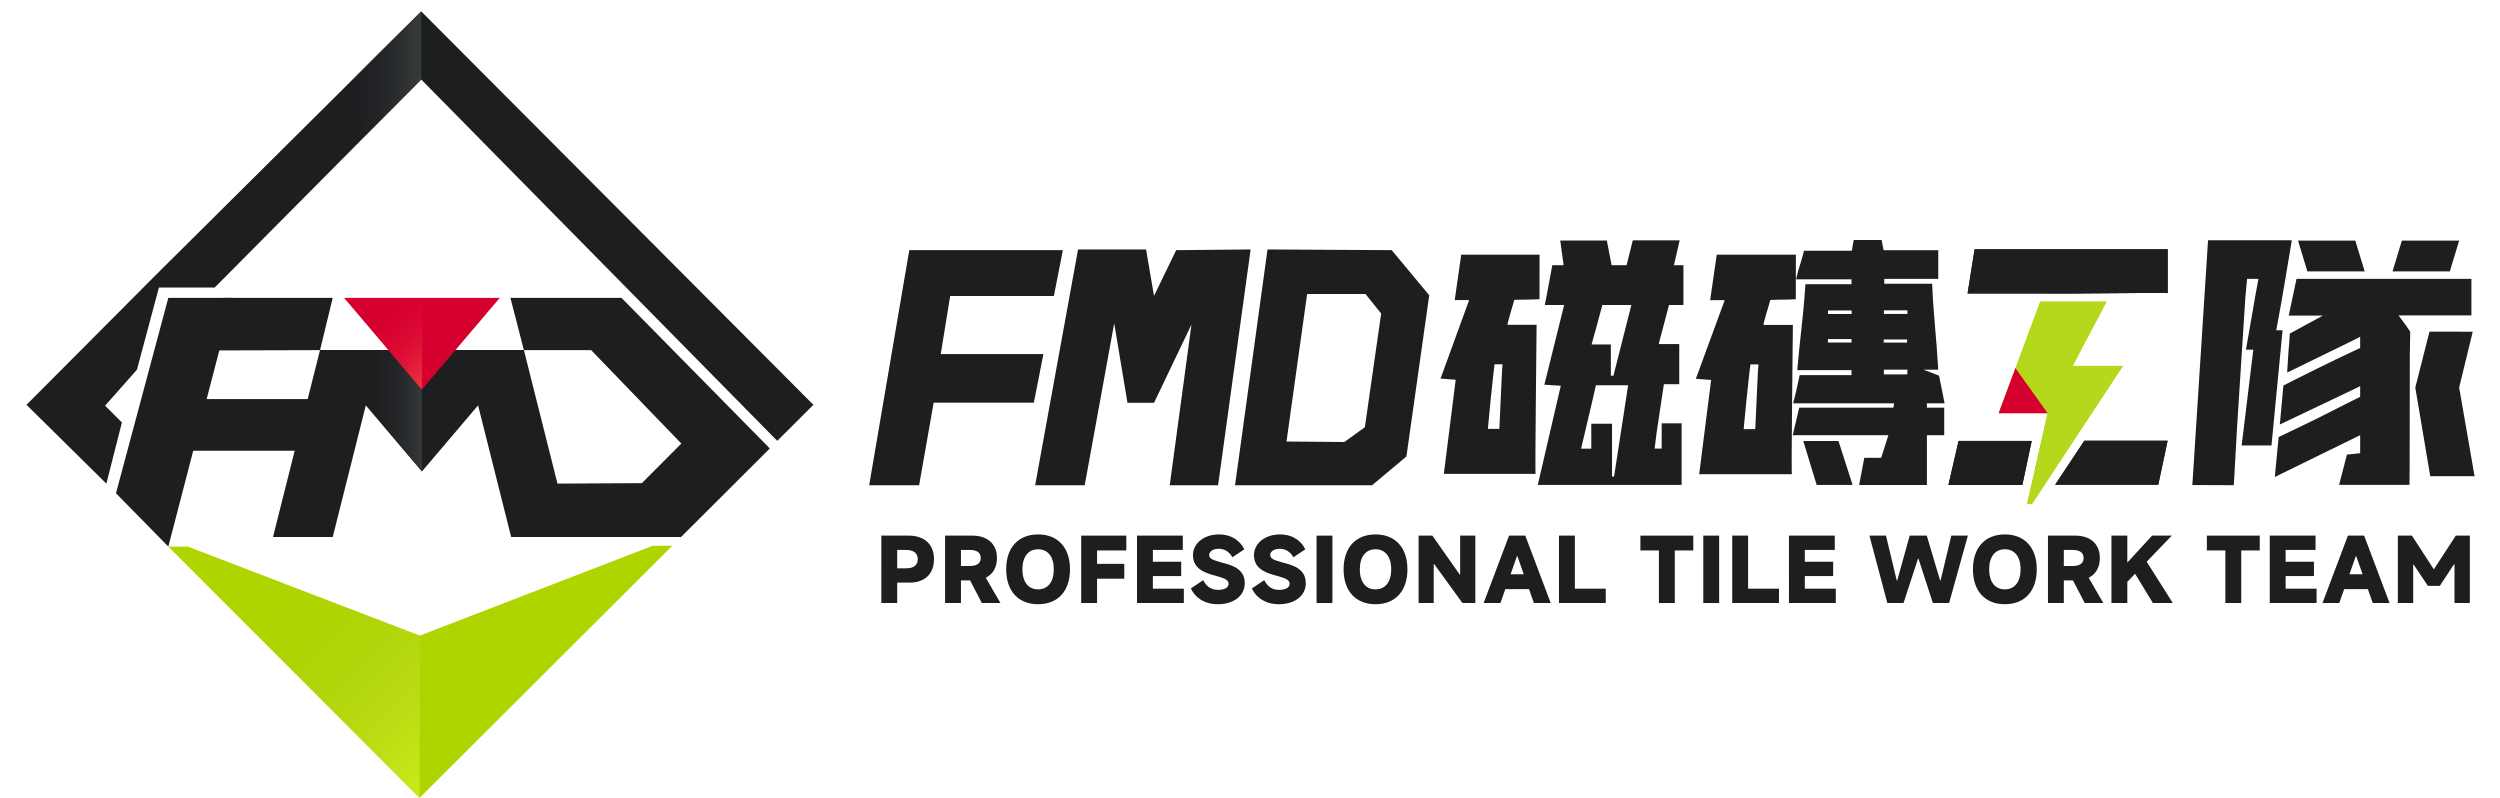 <?xml version="1.0" encoding="utf-8"?>
<!-- Generator: Adobe Illustrator 16.0.0, SVG Export Plug-In . SVG Version: 6.00 Build 0)  -->
<!DOCTYPE svg PUBLIC "-//W3C//DTD SVG 1.1//EN" "http://www.w3.org/Graphics/SVG/1.1/DTD/svg11.dtd">
<svg version="1.1" id="圖層_1" xmlns="http://www.w3.org/2000/svg" xmlns:xlink="http://www.w3.org/1999/xlink" x="0px" y="0px"
	 width="376px" height="120px" viewBox="0 0 376 120" enable-background="new 0 0 376 120" xml:space="preserve">
<g>
	<path fill="#1D1E20" d="M136.672,80.557c2.374,0,3.799,1.322,3.799,3.543c0,2.207-1.373,3.527-3.67,3.527h-1.861v3.068h-2.387
		V80.557H136.672z M136.313,85.473c1.104,0,1.72-0.488,1.72-1.373c0-0.887-0.616-1.387-1.72-1.387h-1.373v2.76H136.313z"/>
	<path fill="#1D1E20" d="M147.671,90.695l-1.771-3.4h-1.373v3.4h-2.387V80.557h4.094c2.284,0,3.709,1.258,3.709,3.363
		c0,1.424-0.616,2.449-1.682,2.977l2.207,3.799H147.671z M144.526,82.713v2.412h1.36c0.988,0,1.617-0.385,1.617-1.205
		c0-0.822-0.629-1.207-1.617-1.207H144.526z"/>
	<path fill="#1D1E20" d="M151.33,85.625c0-3.297,1.848-5.248,4.8-5.248c2.951,0,4.799,1.951,4.799,5.248
		c0,3.299-1.848,5.25-4.799,5.25C153.178,90.875,151.33,88.924,151.33,85.625z M158.49,85.625c0-1.924-0.911-3.016-2.36-3.016
		c-1.45,0-2.361,1.092-2.361,3.016c0,1.926,0.911,3.016,2.361,3.016C157.579,88.641,158.49,87.551,158.49,85.625z"/>
	<path fill="#1D1E20" d="M164.998,90.695h-2.387V80.557h6.788v2.232h-4.401v2.016h4.094v2.232h-4.094V90.695z"/>
	<path fill="#1D1E20" d="M173.392,88.539h4.658v2.156h-7.045V80.557h6.892v2.156h-4.505v1.771h4.261v2.154h-4.261V88.539z"/>
	<path fill="#1D1E20" d="M179.104,88.5l1.86-1.244c0.514,1.039,1.297,1.463,2.221,1.463c0.988,0,1.591-0.348,1.591-0.887
		c0-0.551-0.359-0.807-1.887-1.219c-1.398-0.385-3.465-0.91-3.465-3.117c0-1.822,1.72-3.119,3.901-3.119
		c1.989,0,3.26,1.053,3.812,2.246l-1.784,1.193c-0.448-0.822-1.206-1.283-2.053-1.283c-0.796,0-1.438,0.385-1.438,0.924
		c0,0.514,0.372,0.744,1.899,1.154c1.398,0.359,3.452,0.873,3.452,3.094c0,1.924-1.682,3.17-4.042,3.17
		C181.156,90.875,179.745,89.898,179.104,88.5z"/>
	<path fill="#1D1E20" d="M188.28,88.5l1.86-1.244c0.514,1.039,1.297,1.463,2.221,1.463c0.987,0,1.591-0.348,1.591-0.887
		c0-0.551-0.359-0.807-1.887-1.219c-1.398-0.385-3.465-0.91-3.465-3.117c0-1.822,1.72-3.119,3.901-3.119
		c1.989,0,3.26,1.053,3.812,2.246l-1.784,1.193c-0.448-0.822-1.206-1.283-2.053-1.283c-0.796,0-1.438,0.385-1.438,0.924
		c0,0.514,0.372,0.744,1.899,1.154c1.398,0.359,3.452,0.873,3.452,3.094c0,1.924-1.682,3.17-4.042,3.17
		C190.333,90.875,188.922,89.898,188.28,88.5z"/>
	<path fill="#1D1E20" d="M200.396,90.695h-2.387V80.557h2.387V90.695z"/>
	<path fill="#1D1E20" d="M202.077,85.625c0-3.297,1.848-5.248,4.799-5.248c2.952,0,4.8,1.951,4.8,5.248c0,3.299-1.848,5.25-4.8,5.25
		C203.925,90.875,202.077,88.924,202.077,85.625z M209.237,85.625c0-1.924-0.911-3.016-2.361-3.016c-1.449,0-2.36,1.092-2.36,3.016
		c0,1.926,0.911,3.016,2.36,3.016C208.326,88.641,209.237,87.551,209.237,85.625z"/>
	<path fill="#1D1E20" d="M213.358,90.695V80.557h2.066l4.106,5.84h0.076v-5.84h2.285v10.139h-1.938l-4.234-5.84h-0.09v5.84H213.358z
		"/>
	<path fill="#1D1E20" d="M230.697,90.695l-0.731-2.092h-3.567l-0.731,2.092h-2.528l3.824-10.139h2.438l3.824,10.139H230.697z
		 M227.194,86.369h1.976l-0.949-2.707h-0.077L227.194,86.369z"/>
	<path fill="#1D1E20" d="M236.858,88.539h4.646v2.156h-7.032V80.557h2.387V88.539z"/>
	<path fill="#1D1E20" d="M249.5,90.695v-7.906h-2.784v-2.232h7.956v2.232h-2.784v7.906H249.5z"/>
	<path fill="#1D1E20" d="M258.562,90.695h-2.387V80.557h2.387V90.695z"/>
	<path fill="#1D1E20" d="M262.912,88.539h4.646v2.156h-7.032V80.557h2.387V88.539z"/>
	<path fill="#1D1E20" d="M271.447,88.539h4.658v2.156h-7.045V80.557h6.892v2.156h-4.505v1.771h4.261v2.154h-4.261V88.539z"/>
	<path fill="#1D1E20" d="M281.163,80.557h2.489l1.617,6.738h0.077l1.873-6.738h2.567l2.002,6.738h0.076l1.617-6.738h2.489
		l-2.823,10.139h-2.438l-2.169-6.66h-0.077l-2.169,6.66h-2.438L281.163,80.557z"/>
	<path fill="#1D1E20" d="M296.731,85.625c0-3.297,1.848-5.248,4.799-5.248c2.952,0,4.8,1.951,4.8,5.248c0,3.299-1.848,5.25-4.8,5.25
		C298.579,90.875,296.731,88.924,296.731,85.625z M303.892,85.625c0-1.924-0.911-3.016-2.361-3.016c-1.449,0-2.36,1.092-2.36,3.016
		c0,1.926,0.911,3.016,2.36,3.016C302.98,88.641,303.892,87.551,303.892,85.625z"/>
	<path fill="#1D1E20" d="M313.544,90.695l-1.771-3.4h-1.373v3.4h-2.387V80.557h4.094c2.284,0,3.709,1.258,3.709,3.363
		c0,1.424-0.616,2.449-1.682,2.977l2.207,3.799H313.544z M310.399,82.713v2.412h1.36c0.988,0,1.617-0.385,1.617-1.205
		c0-0.822-0.629-1.207-1.617-1.207H310.399z"/>
	<path fill="#1D1E20" d="M323.799,90.695l-2.682-4.402l-1.168,1.219v3.184h-2.387V80.557h2.387v4.055l3.722-4.055h2.964
		l-3.772,3.928l3.927,6.211H323.799z"/>
	<path fill="#1D1E20" d="M334.695,90.695v-7.906h-2.784v-2.232h7.956v2.232h-2.784v7.906H334.695z"/>
	<path fill="#1D1E20" d="M343.757,88.539h4.658v2.156h-7.045V80.557h6.892v2.156h-4.505v1.771h4.261v2.154h-4.261V88.539z"/>
	<path fill="#1D1E20" d="M356.86,90.695l-0.731-2.092h-3.567l-0.731,2.092h-2.528l3.824-10.139h2.438l3.824,10.139H356.86z
		 M353.357,86.369h1.976l-0.949-2.707h-0.077L353.357,86.369z"/>
	<path fill="#1D1E20" d="M360.635,90.695V80.557h2.117l3.26,5.018h0.077l3.259-5.018h2.118v10.139h-2.311v-5.826h-0.076
		l-2.131,3.246h-1.797l-2.13-3.195h-0.077v5.775H360.635z"/>
</g>
<polygon fill-rule="evenodd" clip-rule="evenodd" fill="#1D1E20" points="304.163,72.937 293.044,72.937 294.568,66.321 
	305.569,66.321 "/>
<polygon fill-rule="evenodd" clip-rule="evenodd" fill="#1D1E20" points="324.604,72.903 309.095,72.903 313.483,66.288 
	326.011,66.288 "/>
<polygon fill="#1D1E20" points="292.411,61.312 289.807,61.312 289.807,60.02 284.987,60.02 284.762,61.312 270.602,61.312 
	269.629,65.454 284.012,65.454 282.925,68.855 280.39,68.855 279.614,72.94 289.807,72.94 289.807,65.454 292.411,65.454 "/>
<path fill-rule="evenodd" clip-rule="evenodd" fill="#1D1E20" d="M270.089,45.007c0.006-0.621,0.024-6.707,0.012-6.707
	c-4.011,0-7.936,0-11.902,0c-0.338,2.23-0.661,4.654-0.992,6.848c1.108,0,1.309-0.024,2.189,0
	c-1.464,4.025-2.883,7.813-4.343,11.822c0.871,0.064,1.535,0.116,2.304,0.174c-0.612,4.807-1.201,9.446-1.803,14.178
	c4.646,0,9.129,0,13.95,0c-0.13,0,0.145-20.385,0.145-22.457c-1.519,0-2.967,0-4.399,0c-0.147,0,0.971-3.516,1.007-3.75
	C267.57,45.048,268.585,45.095,270.089,45.007z M264.391,55.875L264.391,55.875c-0.131,2.865-0.264,5.731-0.399,8.664
	c-0.615,0-1.095,0-1.745,0c0.28-2.882,0.53-5.661,0.854-8.431H263.1l0.01-0.084c0.007-0.048,0.011-0.096,0.018-0.145
	c0-0.004,0.002-0.006,0.004-0.01l0.135-1.061h1.209L264.391,55.875z"/>
<path fill-rule="evenodd" clip-rule="evenodd" fill="#1D1E20" d="M231.541,44.997c0.004-0.621,0.023-6.697,0.01-6.697
	c-3.969,0-7.855,0-11.781,0c-0.334,2.227-0.654,4.646-0.982,6.836c1.097,0.002,1.293-0.024,2.167,0
	c-1.451,4.018-2.854,7.801-4.299,11.803c0.86,0.066,1.521,0.117,2.279,0.175c-0.604,4.8-1.188,9.431-1.782,14.155
	c4.598,0,9.034,0,13.807,0c-0.125,0,0.144-20.354,0.144-22.421c-1.503,0-2.935,0-4.354,0c-0.146,0,0.962-3.511,0.998-3.745
	C229.048,45.038,230.051,45.084,231.541,44.997z M225.9,55.847L225.9,55.847c-0.132,2.861-0.263,5.723-0.398,8.65
	c-0.606,0-1.083,0-1.726,0c0.277-2.877,0.524-5.653,0.846-8.418h-0.002l0.012-0.084c0.005-0.047,0.009-0.097,0.016-0.143
	c0-0.006,0.003-0.008,0.005-0.012l0.131-1.057h1.199L225.9,55.847z"/>
<polygon fill="#1D1E20" points="271.212,66.328 276.507,66.328 278.635,72.937 273.227,72.937 "/>
<path fill="#1D1E20" d="M292.102,58.819c-0.146-0.738-0.282-1.436-0.436-2.139c-0.014-0.067-0.031-0.133-0.054-0.193l-2.343-0.893
	h2.234l-0.041-0.729c-0.097-1.739-0.246-3.518-0.393-5.24c-0.173-2.061-0.352-4.19-0.442-6.281l-0.03-0.669h-7.203v-0.737h8.119
	v-4.303h-8.218l-0.302-1.542h-4.193l-0.289,1.616h-7.194l-0.133,0.527c-0.145,0.584-0.309,1.101-0.463,1.602
	c-0.148,0.462-0.284,0.9-0.381,1.312l-0.205,0.859h8.33v0.737h-6.929l-0.047,0.65c-0.168,2.482-0.383,4.451-0.608,6.533
	c-0.165,1.516-0.336,3.084-0.505,4.983l-0.069,0.76h8.163v0.749h-7.803l-0.117,0.555c-0.261,1.268-0.404,1.869-0.645,2.818
	l-0.222,0.871h22.784l-0.166-0.836C292.232,59.485,292.168,59.149,292.102,58.819z M278.472,51.519h-3.556v-0.525h3.556V51.519z
	 M278.485,47.224h-3.558v-0.531h3.558V47.224z M283.34,46.677h3.535v0.539h-3.535V46.677z M283.312,51.053h3.512v0.471h-3.512
	V51.053z M286.85,56.312h-3.514v-0.709h3.548L286.85,56.312z"/>
<path fill-rule="evenodd" clip-rule="evenodd" fill="#1D1E20" d="M314.27,44.126c4.269-0.035,11.748-0.102,11.748-0.05
	c0-2.306,0-4.448,0-6.591c-9.732,0-19.341,0-29.037,0c-0.348,2.187-0.685,4.311-1.059,6.652c3.837,0,7.431,0,10.994,0.004
	c0-0.012,4.235,0.004,4.567,0.004C311.814,44.146,312.869,44.138,314.27,44.126z"/>
<path fill="#1D1E20" d="M343.758,41.703c0.31-1.839,0.617-3.677,0.935-5.569c-4.306,0-8.378,0-12.603,0
	c-0.787,12.172-1.566,24.559-2.36,36.818l4.864,0.016c0.01,0.002,0.019,0.002,0.03,0.002c0.032,0.001,0.057-0.002,0.089,0
	l1.254,0.004l0.49-8.746c0.411-6.486,0.841-12.972,1.242-19.459v0.004l0.229-2.474l0.038-0.354h1.704l-0.423,2.288
	c-0.482,2.765-0.961,5.523-1.452,8.358h1.102l-1.548,12.742v-0.002c-0.069,0.557-0.139,1.111-0.21,1.672c1.556,0,2.975,0,4.492,0
	c0.563-5.814,1.114-11.526,1.658-17.238c0.003-0.032,0-0.064-0.006-0.096h-0.934l0.775-4.24
	C343.337,44.187,343.548,42.946,343.758,41.703z"/>
<path fill="#1D1E20" d="M355.646,40.816c-0.506-1.663-0.957-3.153-1.408-4.632c-1.619,0-3.213,0-4.817,0c-1.235,0-2.478,0-3.748,0
	h-0.05l1.404,4.632H355.646z"/>
<path fill="#1D1E20" d="M359.836,40.816c0.504-1.663,0.958-3.153,1.407-4.632c1.621,0,3.214,0,4.818,0c1.236,0,2.478,0,3.749,0
	h0.048l-1.404,4.632H359.836z"/>
<path fill-rule="evenodd" clip-rule="evenodd" fill="#1D1E20" d="M345.393,41.944c-0.384,1.814-0.75,3.545-1.168,5.523
	c1.919,0,3.524,0,5.131,0l-4.967,2.699l-0.099,1.461c-0.135,1.369-0.191,2.785-0.301,4.406c3.439-1.678,6.62-3.23,9.782-4.772
	l1.198-0.606v1.681l-1.085,0.508c-1.78,0.837-3.552,1.69-5.319,2.558l0,0l-0.259,0.129c-1.202,0.592-2.403,1.188-3.601,1.791
	c-0.065,0.034-0.138,0.072-0.208,0.115l-1.075,0.537l-0.525,5.751l-0.003,0.026l-0.007,0.094l0.36-0.173
	c3.7-1.763,7.004-3.339,10.496-5.001l0.209-0.102l1.017-0.494v1.596l-1.039,0.525l-0.017,0.008l-0.842,0.425l-0.167,0.08
	c-1.727,0.888-3.466,1.753-5.201,2.622l-4.998,2.4l-0.574,6.006c4.357-2.137,8.526-4.178,12.838-6.291v2.717
	c-0.751,0.076-1.355,0.141-1.991,0.207c-0.396,1.535-0.773,3.002-1.175,4.551c3.574,0,6.995,0,10.576,0
	c0.061,0,0.033-17.661,0.057-19.203c0.001-0.09,0.001-0.176,0.002-0.266l0.057-3.57c0-0.005-0.547-0.805-0.549-0.811l-1.206-1.641
	h0.438c0.957,0,1.893,0,2.815,0c2.629,0,5.146,0,7.706,0c0-1.947,0-3.716,0-5.486C362.864,41.944,354.165,41.944,345.393,41.944z"/>
<polygon fill-rule="evenodd" clip-rule="evenodd" fill="#1D1E20" points="365.394,49.882 371.899,49.89 369.858,58.29 
	372.175,71.618 365.508,71.618 363.261,58.29 "/>
<path fill-rule="evenodd" clip-rule="evenodd" fill="#1D1E20" d="M251.768,39.884c-0.001,0-0.006,0-0.007,0
	c0.295-1.277,0.568-2.471,0.861-3.736c-2.41,0-4.719,0-7.051,0c-0.326,1.307-0.633,2.537-0.932,3.736c-0.83,0-1.534,0-2.253,0
	c-0.252-1.301-0.485-2.504-0.717-3.706c-2.373,0-4.671,0-7.006,0c0.18,1.313,0.341,2.505,0.502,3.706h-1.697l-0.767,4.128
	c-0.115,0.577-0.229,1.165-0.349,1.771c0.006,0,0.013,0,0.018,0l-0.018,0.094h2.896c-1.01,4.068-1.979,7.974-2.975,11.986
	c0.887,0.057,1.598,0.102,2.47,0.156c-1.169,5.033-2.309,9.941-3.463,14.918c3.297,0,6.552,0,9.788,0c1.124,0,2.244,0,3.36,0
	c2.836,0,5.66,0,8.489,0c0-1.552,0-3.067,0-4.562c0-1.585,0-3.147,0-4.703c-1.086,0-2.021,0-3.001,0v3.389v0.413h-0.506h-0.554
	l0.315-2.52l1.079-7.168h2.311c0-1.975,0-3.957,0-6.034c-1.059,0-2.012,0-3.095,0c0.538-2.036,1.043-3.953,1.551-5.876h2.172v-0.219
	c0-1.897,0-3.713,0-5.57v-0.203H251.768z M242.757,71.675h-0.307c0-2.619,0-5.236,0-7.941c-1.081,0-2.014,0-3.12,0
	c0,0.907,0,1.799,0,2.741c0,0.251,0,0.504,0,0.765v0.238h-0.026h-0.482h-1.023l0.153-0.654c0-0.004,0-0.01,0-0.014
	c0.073-0.303,0.145-0.607,0.216-0.911l0.13-0.548h0.001c0.434-1.836,0.872-3.671,1.296-5.511l0.427-1.897h4.849
	C244.146,62.644,243.45,67.159,242.757,71.675z M242.659,56.515h-0.387c0-1.535,0-3.07,0-4.707c-0.956,0-1.81,0-2.901,0
	c0.286-1.029,0.558-2.016,0.827-2.979h-0.001l0.797-2.953h0.307h3.443h0.611C244.432,49.517,243.545,53.017,242.659,56.515z"/>
<polygon fill="#B3D81C" points="318.422,55.04 312.077,55.04 311.734,55.04 313.196,52.239 316.838,45.356 316.029,45.356 
	307.378,45.356 306.861,45.356 300.612,62.133 303.962,62.133 303.956,62.13 307.957,62.138 305.334,73.782 305.334,73.782 
	304.868,75.811 305.611,75.811 307.394,73.093 318.226,56.654 319.31,55.04 "/>
<polygon fill="#1D1E20" points="130.722,72.985 138.234,72.985 140.424,60.562 155.493,60.562 156.928,53.251 141.488,53.251 
	142.908,44.516 158.503,44.516 159.856,37.624 136.757,37.624 "/>
<polygon fill="#1D1E20" points="155.686,72.985 163.14,72.985 167.577,48.628 169.572,60.583 173.565,60.583 179.2,48.804 
	175.926,72.985 183.199,72.985 188.096,37.517 176.894,37.624 173.565,44.501 172.368,37.517 162.139,37.517 "/>
<path fill="#1D1E20" d="M214.955,44.41l-5.639-6.786l-18.681-0.107l-4.382,31.834l-0.508,3.635h20.61l5.172-4.334L214.955,44.41z
	 M205.276,64.258l-3.094,2.221l-8.692-0.075l3.101-22.181h8.786l2.348,2.937L205.276,64.258z"/>
<polyline fill="#D6002F" points="303.128,55.38 300.612,62.134 303.353,62.134 307.957,62.134 303.128,55.38 "/>
<polygon fill-rule="evenodd" clip-rule="evenodd" fill="#1D1E20" points="304.163,72.937 293.044,72.937 294.568,66.321 
	305.569,66.321 "/>
<polygon fill-rule="evenodd" clip-rule="evenodd" fill="#1D1E20" points="324.604,72.903 309.095,72.903 313.483,66.288 
	326.011,66.288 "/>
<path fill-rule="evenodd" clip-rule="evenodd" fill="#1D1E20" d="M314.27,44.126c4.269-0.035,11.748-0.102,11.748-0.05
	c0-2.306,0-4.448,0-6.591c-9.732,0-19.341,0-29.037,0c-0.348,2.187-0.685,4.311-1.059,6.652c3.837,0,7.431,0,10.994,0.004
	c0-0.012,4.235,0.004,4.567,0.004C311.814,44.146,312.869,44.138,314.27,44.126z"/>
<polygon fill="#B3D81C" points="318.422,55.04 312.077,55.04 311.734,55.04 313.196,52.239 316.838,45.356 316.029,45.356 
	307.378,45.356 306.861,45.356 300.612,62.133 303.962,62.133 303.956,62.13 307.957,62.138 305.334,73.782 305.334,73.782 
	304.868,75.811 305.611,75.811 307.394,73.093 318.226,56.654 319.31,55.04 "/>
<polyline fill="#D6002F" points="303.128,55.38 300.612,62.134 303.353,62.134 307.957,62.134 303.128,55.38 "/>
<g>
	<polygon fill="#1D1E20" points="78.791,52.64 70.11,52.64 69.807,52.64 63.462,52.64 57.116,52.64 56.812,52.64 48.132,52.64 
		41.06,80.764 50.044,80.764 55.018,60.969 63.456,70.897 63.462,70.891 63.467,70.897 71.903,60.969 76.879,80.764 85.863,80.764 	
		"/>
	<polygon fill="#1D1E20" points="48.132,52.662 31.181,52.709 33.605,44.796 50.042,44.796 	"/>
	<polygon fill="#1D1E20" points="44.663,67.786 27.981,67.786 29.777,60.02 46.445,60.02 	"/>
	<polygon fill="#1D1E20" points="76.765,44.799 93.467,44.796 115.78,67.447 102.429,80.764 84.104,80.764 82.366,72.74 
		96.53,72.665 102.474,66.713 88.917,52.662 78.791,52.662 	"/>
	<polygon fill="#AFD500" points="98.177,82.08 63.128,95.598 28.256,82.207 25.316,82.207 63.106,120 101.117,82.08 	"/>
	<polygon fill="#1D1E20" points="63.354,1.713 23.629,41.164 23.729,43.241 32.296,43.241 63.354,11.959 116.898,66.306 
		122.334,60.885 	"/>
	<polygon fill="#1D1E20" points="25.316,44.796 17.443,74.189 25.316,82.207 35.037,44.796 	"/>
	<polygon fill="#1D1E20" points="15.804,61.016 20.596,55.604 24.188,42.169 23.629,41.164 3.983,60.885 15.998,72.739 
		18.335,63.537 	"/>
	<linearGradient id="SVGID_1_" gradientUnits="userSpaceOnUse" x1="51.472" y1="10.935" x2="63.355" y2="10.935">
		<stop  offset="0" style="stop-color:#1B1D1F;stop-opacity:0"/>
		<stop  offset="1" style="stop-color:#393C3D"/>
	</linearGradient>
	<polygon fill="url(#SVGID_1_)" points="63.354,1.713 63.354,11.959 55.215,20.156 51.472,13.356 	"/>
	<linearGradient id="SVGID_2_" gradientUnits="userSpaceOnUse" x1="55.018" y1="61.791" x2="63.469" y2="61.791">
		<stop  offset="0" style="stop-color:#1B1D1F;stop-opacity:0"/>
		<stop  offset="1" style="stop-color:#36383A"/>
	</linearGradient>
	<polygon fill="url(#SVGID_2_)" points="63.469,70.92 63.469,52.709 55.562,52.662 55.018,60.969 	"/>
	<linearGradient id="SVGID_3_" gradientUnits="userSpaceOnUse" x1="44.812" y1="89.493" x2="69.225" y2="113.906">
		<stop  offset="0" style="stop-color:#A7CB1C;stop-opacity:0"/>
		<stop  offset="1" style="stop-color:#CCEA1B"/>
	</linearGradient>
	<polygon fill="url(#SVGID_3_)" points="63.128,95.598 63.128,120 38.706,95.598 46.445,89.191 	"/>
	<polygon fill="#D6002F" points="63.459,58.582 75.172,44.796 74.365,44.796 63.459,44.796 63.456,44.796 52.551,44.796 
		51.744,44.796 63.456,58.582 63.456,58.586 63.458,58.584 63.459,58.586 	"/>
	
		<linearGradient id="SVGID_4_" gradientUnits="userSpaceOnUse" x1="-379.256" y1="-95.881" x2="-392.001" y2="-83.136" gradientTransform="matrix(1 0 0 -1 446.179 -40.773)">
		<stop  offset="0" style="stop-color:#EF3643"/>
		<stop  offset="0.672" style="stop-color:#D6002F;stop-opacity:0"/>
	</linearGradient>
	<polygon fill="url(#SVGID_4_)" points="51.744,44.796 63.567,44.796 63.445,58.586 	"/>
</g>
</svg>
